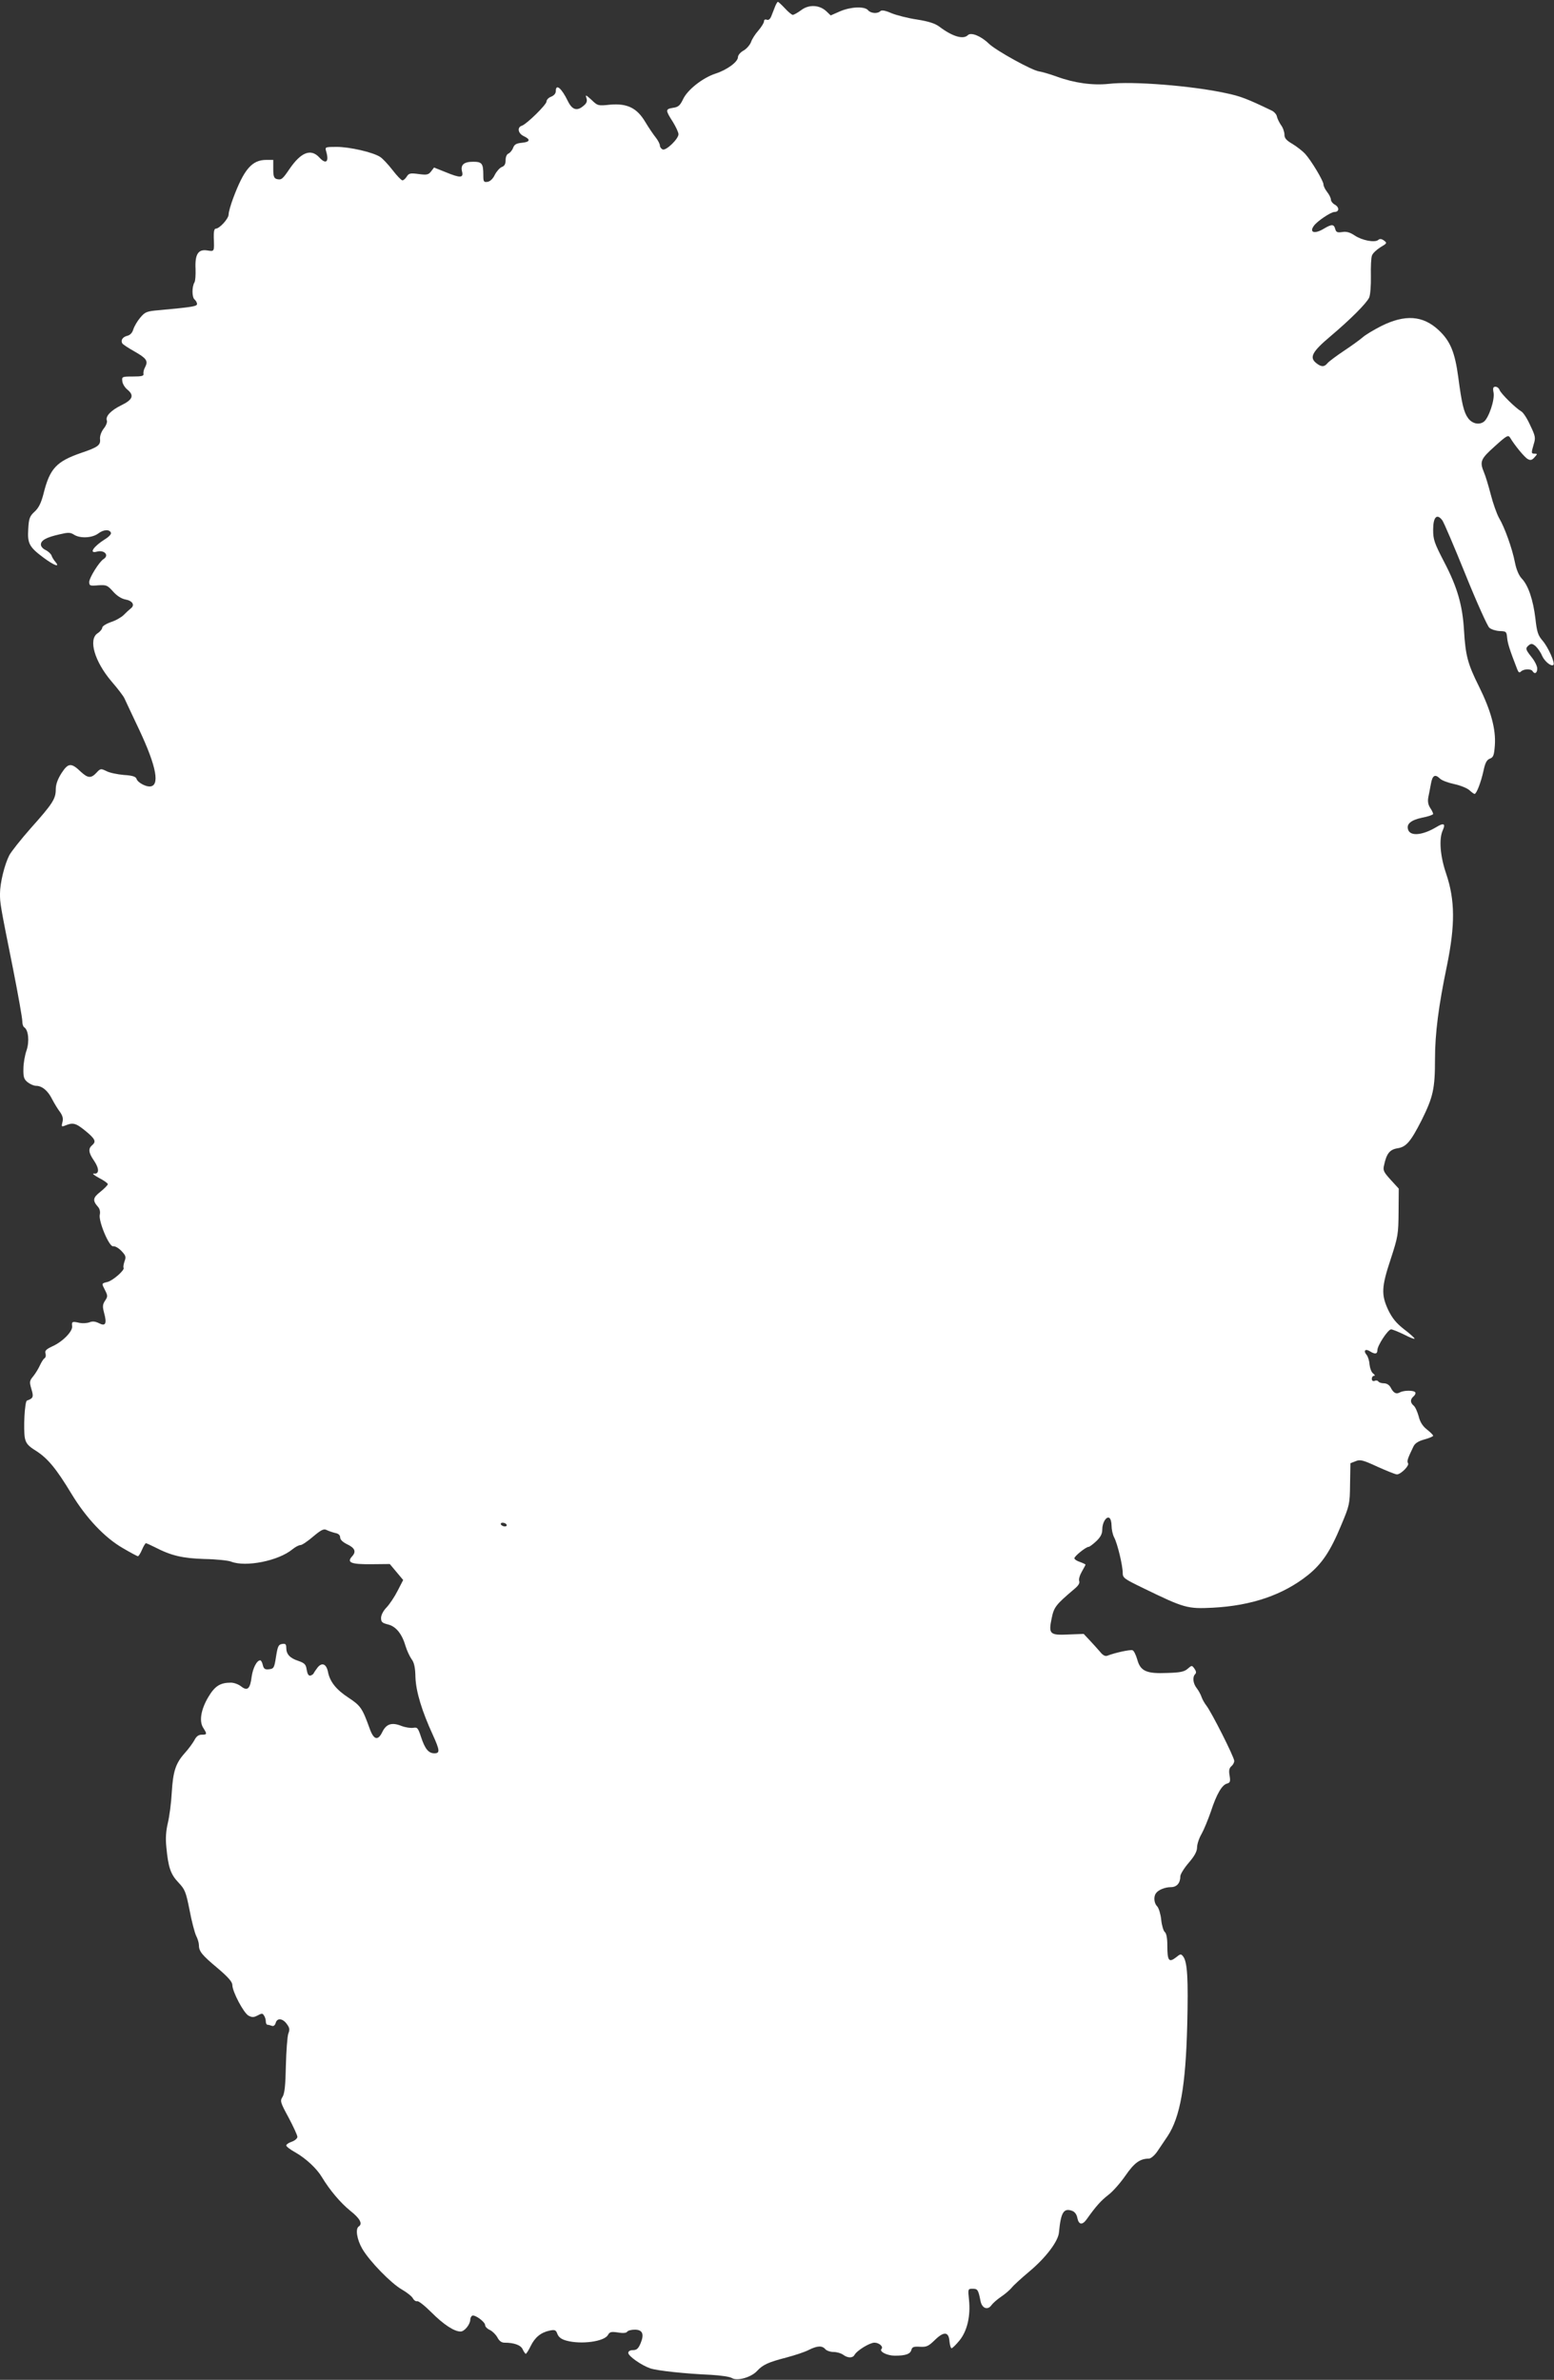 <?xml version="1.0" standalone="no"?>
<!DOCTYPE svg PUBLIC "-//W3C//DTD SVG 20010904//EN"
 "http://www.w3.org/TR/2001/REC-SVG-20010904/DTD/svg10.dtd">
<svg version="1.0" xmlns="http://www.w3.org/2000/svg"
 width="836pt" height="1280pt" viewBox="0 0 836 1280"
 preserveAspectRatio="xMidYMid meet">
<rect x="0" y="0" width="836" height="1280" fill="#333333" stroke="none"/>
<g transform="translate(0,1280) scale(0.1,-0.1)"
fill="#ffffff" stroke="none">
<path d="M4169 12763 c-6 -16 -15 -39 -20 -51 -6 -15 -15 -22 -24 -18 -9 3
-15 0 -15 -9 0 -8 -14 -30 -30 -49 -17 -19 -35 -47 -40 -63 -6 -15 -24 -36
-40 -45 -17 -9 -30 -25 -30 -35 0 -26 -59 -69 -121 -89 -70 -23 -152 -88 -175
-139 -16 -33 -25 -41 -54 -45 -41 -7 -41 -12 0 -76 16 -26 30 -56 30 -66 0
-25 -66 -89 -85 -82 -8 4 -15 13 -15 21 0 8 -10 28 -22 43 -13 16 -38 53 -56
83 -45 76 -97 102 -190 94 -65 -7 -67 -6 -100 26 -31 28 -34 29 -27 9 5 -17 1
-28 -17 -42 -34 -29 -60 -21 -83 26 -34 70 -65 96 -65 54 0 -13 -10 -24 -25
-30 -14 -5 -25 -17 -25 -26 0 -17 -105 -120 -132 -130 -27 -8 -22 -41 9 -56
39 -18 35 -32 -10 -36 -30 -3 -40 -9 -47 -28 -5 -13 -17 -27 -25 -30 -9 -4
-15 -18 -15 -35 0 -21 -6 -32 -20 -37 -11 -4 -28 -23 -38 -42 -10 -22 -26 -36
-39 -38 -21 -3 -23 1 -23 36 0 63 -7 72 -55 72 -50 0 -69 -17 -59 -54 8 -34
-11 -34 -91 -1 l-60 24 -16 -21 c-14 -18 -23 -20 -67 -14 -45 6 -53 4 -64 -14
-7 -11 -17 -20 -23 -20 -6 0 -30 25 -53 55 -24 31 -54 63 -67 71 -38 25 -164
54 -234 54 -61 0 -63 -1 -57 -22 18 -59 0 -75 -37 -34 -45 48 -98 27 -159 -62
-38 -56 -44 -61 -69 -55 -15 4 -19 15 -19 54 l0 49 -37 0 c-77 0 -120 -49
-179 -207 -13 -35 -24 -73 -24 -86 0 -23 -49 -77 -70 -77 -7 0 -11 -17 -10
-47 3 -78 4 -76 -35 -70 -49 8 -67 -21 -63 -100 1 -32 -1 -64 -6 -72 -14 -23
-14 -80 1 -92 7 -6 13 -17 13 -24 0 -13 -29 -17 -201 -33 -71 -6 -78 -9 -105
-41 -16 -19 -32 -47 -37 -63 -5 -17 -16 -30 -32 -34 -25 -6 -37 -24 -27 -41 4
-6 33 -25 65 -43 65 -37 75 -51 58 -84 -7 -12 -11 -29 -9 -37 2 -11 -10 -14
-57 -14 -58 0 -60 -1 -57 -25 1 -14 14 -35 28 -46 37 -31 28 -54 -34 -84 -55
-27 -86 -59 -77 -82 3 -8 -4 -27 -17 -43 -13 -17 -21 -39 -20 -55 4 -34 -10
-45 -99 -75 -136 -47 -171 -84 -205 -221 -13 -50 -26 -76 -48 -96 -26 -24 -31
-36 -34 -93 -5 -78 5 -97 83 -155 57 -42 90 -54 63 -22 -8 9 -18 25 -21 35 -4
9 -18 22 -32 29 -14 6 -25 19 -25 29 0 23 29 39 100 55 46 11 58 11 77 -1 33
-22 99 -19 132 6 29 22 61 23 68 3 2 -7 -12 -22 -32 -34 -62 -39 -89 -79 -44
-67 41 11 68 -20 36 -40 -23 -14 -77 -101 -77 -123 0 -20 4 -22 48 -18 45 3
50 0 80 -33 20 -23 45 -39 66 -43 39 -7 53 -30 30 -48 -9 -7 -26 -23 -39 -36
-12 -12 -43 -30 -69 -38 -25 -9 -46 -22 -46 -30 0 -7 -11 -21 -25 -30 -51 -33
-16 -152 75 -259 33 -38 64 -79 69 -90 5 -11 41 -88 80 -170 94 -200 113 -305
55 -305 -24 0 -64 23 -69 40 -4 13 -21 19 -69 22 -35 3 -78 12 -94 21 -29 14
-32 14 -53 -9 -29 -31 -46 -30 -84 5 -52 50 -68 48 -104 -7 -21 -33 -31 -61
-31 -88 0 -51 -18 -78 -135 -209 -53 -60 -105 -126 -115 -145 -26 -51 -50
-150 -50 -206 0 -53 0 -55 71 -409 27 -137 49 -261 49 -277 0 -15 4 -29 10
-33 23 -14 29 -76 13 -124 -9 -25 -17 -70 -17 -99 -1 -45 3 -57 23 -73 13 -10
33 -19 45 -19 32 0 64 -26 87 -73 12 -23 31 -54 42 -68 14 -20 18 -35 13 -54
-6 -24 -5 -26 11 -20 45 19 59 16 111 -26 55 -45 61 -59 37 -79 -21 -18 -19
-40 11 -83 29 -43 28 -73 -1 -69 -11 1 1 -9 27 -23 27 -14 48 -29 48 -34 0 -5
-18 -23 -40 -41 -41 -32 -43 -47 -12 -82 9 -10 12 -27 9 -40 -9 -34 51 -177
72 -171 9 2 29 -9 44 -25 24 -25 26 -32 17 -56 -5 -15 -8 -31 -5 -35 7 -12
-58 -69 -87 -76 -33 -8 -32 -7 -12 -46 14 -28 14 -33 -1 -55 -13 -20 -14 -31
-5 -65 16 -58 8 -74 -27 -56 -20 10 -35 12 -52 5 -14 -5 -37 -6 -53 -3 -39 9
-43 7 -40 -17 5 -27 -50 -84 -106 -109 -34 -16 -42 -24 -37 -39 3 -10 1 -21
-5 -25 -6 -3 -17 -21 -25 -38 -8 -18 -24 -44 -36 -59 -21 -25 -21 -31 -10 -69
13 -42 10 -50 -24 -62 -12 -4 -20 -154 -11 -202 6 -28 17 -42 61 -69 63 -41
107 -94 190 -231 78 -129 178 -235 275 -291 41 -24 78 -44 82 -44 4 0 14 16
22 35 8 19 18 35 21 35 3 0 25 -10 47 -21 91 -47 150 -60 268 -64 63 -1 128
-8 143 -14 79 -31 255 4 330 66 16 13 35 23 44 23 8 0 39 21 68 46 43 36 57
43 72 35 10 -5 30 -12 46 -16 18 -3 27 -12 27 -24 0 -12 14 -25 36 -36 43 -20
52 -40 28 -66 -30 -33 -6 -43 104 -42 l99 1 36 -43 36 -43 -30 -58 c-16 -32
-43 -72 -59 -89 -18 -18 -30 -42 -30 -57 0 -22 6 -27 37 -35 43 -10 76 -51 95
-117 7 -23 21 -53 31 -68 15 -19 21 -46 22 -100 3 -77 35 -182 94 -310 37 -82
39 -98 8 -98 -32 0 -51 24 -72 88 -16 49 -20 53 -42 49 -14 -2 -42 2 -63 10
-52 21 -82 11 -103 -32 -24 -50 -47 -43 -69 20 -39 108 -48 121 -113 164 -66
43 -101 86 -111 141 -9 41 -32 50 -55 22 -9 -12 -19 -26 -21 -31 -2 -5 -10
-11 -18 -13 -10 -2 -16 8 -20 31 -4 29 -11 36 -45 48 -46 15 -65 36 -65 71 0
19 -5 23 -22 20 -20 -3 -24 -12 -33 -68 -9 -60 -12 -65 -37 -68 -22 -3 -29 2
-34 22 -3 14 -9 26 -14 26 -18 0 -39 -40 -46 -87 -8 -67 -23 -80 -57 -53 -14
11 -38 20 -55 20 -57 0 -86 -18 -121 -77 -40 -67 -51 -131 -27 -167 21 -33 20
-36 -9 -36 -17 0 -29 -9 -40 -31 -9 -16 -32 -47 -51 -68 -49 -55 -63 -97 -70
-213 -3 -57 -13 -130 -21 -163 -10 -42 -13 -82 -8 -130 10 -108 23 -146 65
-190 35 -37 40 -49 60 -149 11 -60 28 -122 35 -137 8 -15 15 -38 15 -49 0 -35
15 -54 100 -125 58 -49 80 -75 80 -91 0 -36 61 -151 87 -165 19 -10 28 -10 49
1 22 12 27 12 34 0 6 -8 10 -23 10 -32 0 -10 4 -18 9 -18 5 0 16 -3 24 -6 9
-3 16 3 20 15 7 29 38 26 60 -5 15 -20 17 -30 8 -52 -5 -15 -11 -92 -13 -172
-2 -107 -7 -151 -18 -168 -14 -22 -12 -29 33 -112 26 -49 47 -95 47 -103 0 -8
-13 -20 -30 -26 -16 -5 -30 -15 -30 -20 0 -6 21 -22 48 -37 58 -33 116 -87
144 -134 43 -71 100 -138 153 -181 52 -41 67 -70 45 -84 -19 -12 -10 -70 19
-120 39 -67 155 -186 213 -219 26 -15 53 -36 59 -47 6 -11 16 -18 23 -16 7 3
41 -24 77 -60 65 -65 122 -103 157 -103 21 0 52 39 52 64 0 8 5 18 10 21 14 8
70 -33 70 -51 0 -8 12 -20 26 -26 14 -7 32 -25 40 -40 10 -19 22 -28 38 -28
52 0 88 -13 98 -36 6 -13 14 -24 17 -24 3 1 15 19 26 42 23 47 55 73 102 83
29 6 34 3 42 -19 7 -17 22 -28 48 -35 80 -22 205 -5 224 31 9 16 17 18 53 13
28 -5 46 -3 50 4 4 6 22 11 41 11 42 0 52 -24 31 -74 -12 -28 -21 -36 -40 -36
-16 0 -26 -6 -26 -15 0 -17 71 -67 118 -83 37 -13 190 -29 328 -35 50 -3 100
-10 111 -17 28 -18 103 3 135 37 32 35 62 48 158 73 46 12 100 30 121 41 46
23 72 24 89 4 7 -8 27 -15 44 -15 18 0 41 -7 52 -15 24 -18 51 -19 61 -1 13
24 82 66 107 66 26 0 50 -22 38 -34 -13 -14 31 -36 72 -36 59 0 83 9 89 31 4
16 13 19 46 17 36 -2 46 3 80 36 49 48 75 46 79 -7 2 -20 7 -37 11 -37 5 0 24
19 43 42 42 52 60 132 51 219 -6 58 -6 59 20 59 26 0 30 -5 42 -66 8 -40 39
-51 59 -22 8 11 32 32 53 46 21 14 46 36 56 48 9 12 53 52 96 88 87 73 154
161 158 209 10 107 25 133 71 116 14 -5 25 -20 28 -39 8 -37 27 -39 51 -5 49
69 76 99 116 130 24 18 65 65 92 104 47 68 78 91 126 91 10 0 30 17 44 37 14
21 39 58 56 83 68 102 98 272 106 600 6 246 1 335 -21 366 -13 17 -15 16 -41
-5 -37 -28 -45 -16 -45 65 0 40 -5 66 -14 73 -7 6 -16 36 -19 66 -3 30 -13 62
-21 71 -17 16 -21 51 -8 70 12 19 49 34 81 34 32 0 51 22 51 59 0 10 20 43 45
72 32 37 45 62 45 83 0 17 11 50 24 72 13 23 35 77 50 120 31 95 60 144 87
151 17 5 19 11 14 43 -5 27 -2 40 9 50 9 7 16 20 16 29 0 20 -123 264 -151
299 -10 13 -21 33 -25 45 -4 12 -15 33 -25 46 -21 26 -25 61 -9 77 7 7 5 16
-4 29 -14 19 -14 19 -36 0 -18 -16 -39 -21 -110 -23 -113 -5 -145 10 -162 73
-7 24 -18 47 -25 49 -11 5 -94 -13 -135 -29 -12 -5 -25 2 -40 21 -13 15 -38
43 -56 62 l-32 34 -81 -3 c-102 -5 -109 2 -91 88 12 59 22 72 121 156 22 18
31 32 27 43 -4 9 3 32 14 51 11 19 20 36 20 38 0 1 -13 8 -30 14 -16 5 -30 14
-30 20 0 11 62 61 76 61 5 0 24 14 42 31 23 22 32 39 32 63 0 37 22 72 38 62
7 -4 12 -23 12 -42 0 -19 6 -48 14 -63 18 -34 46 -151 46 -191 0 -27 8 -32
113 -83 218 -106 235 -111 372 -104 209 11 378 69 511 175 76 61 122 130 179
268 45 107 47 114 48 222 l2 112 28 11 c24 10 38 7 118 -30 49 -22 96 -41 104
-41 21 0 68 47 60 60 -7 11 -3 24 29 90 8 17 26 29 59 38 26 7 47 16 47 20 0
4 -15 19 -34 34 -23 18 -37 41 -44 71 -7 24 -18 50 -27 57 -19 16 -19 34 0 50
8 7 12 16 9 21 -7 12 -61 12 -83 0 -20 -11 -34 -4 -50 27 -7 13 -21 22 -36 22
-13 0 -26 4 -30 10 -3 5 -12 7 -20 3 -9 -3 -15 1 -15 11 0 9 5 16 12 16 7 0 4
6 -5 13 -9 6 -17 28 -19 47 -1 19 -8 43 -16 53 -19 22 -7 35 18 19 27 -17 40
-15 40 6 0 25 57 112 74 112 7 0 39 -13 70 -28 31 -16 56 -26 56 -22 0 4 -25
27 -57 51 -42 33 -63 59 -85 104 -38 82 -36 124 14 274 39 120 41 132 42 252
l1 126 -43 47 c-38 42 -43 51 -36 79 13 62 30 84 72 91 47 7 71 35 130 151 62
125 72 169 72 329 0 137 19 285 64 501 45 220 44 354 -4 496 -32 93 -40 187
-18 234 16 35 5 41 -34 17 -73 -44 -139 -51 -152 -16 -12 31 13 53 74 66 33 6
60 16 60 20 0 5 -7 20 -16 33 -11 17 -14 35 -10 57 4 18 10 51 14 72 8 46 22
54 48 29 9 -10 44 -23 77 -30 33 -7 70 -22 82 -33 12 -11 24 -20 28 -20 10 0
34 61 48 125 9 43 18 59 35 65 18 7 22 18 26 72 6 86 -21 186 -86 317 -60 120
-72 166 -80 301 -8 135 -36 232 -106 366 -54 104 -60 122 -60 175 0 68 20 89
49 51 9 -12 65 -144 125 -292 60 -149 118 -277 128 -286 10 -9 35 -17 55 -18
36 -1 38 -3 41 -36 3 -31 13 -63 54 -169 7 -18 12 -21 20 -13 15 15 55 16 63
2 11 -18 25 -10 25 14 0 13 -13 40 -30 61 -34 43 -35 48 -15 65 13 10 19 9 37
-6 11 -11 27 -33 34 -51 14 -31 50 -60 61 -49 10 10 -29 97 -59 131 -24 28
-30 46 -38 119 -12 99 -38 178 -74 215 -15 16 -29 49 -36 86 -15 76 -55 188
-86 240 -12 22 -32 78 -44 125 -12 46 -28 100 -36 118 -25 60 -19 73 58 142
64 58 72 62 82 46 25 -42 78 -106 95 -115 14 -8 23 -6 36 9 16 18 17 20 2 20
-20 0 -20 2 -6 51 11 34 9 44 -19 102 -16 36 -38 70 -49 75 -28 16 -109 95
-116 115 -3 9 -13 17 -22 17 -12 0 -15 -7 -10 -32 7 -39 -26 -136 -52 -156
-26 -19 -63 -11 -85 19 -23 31 -34 77 -53 221 -18 134 -43 194 -105 252 -85
80 -182 86 -310 22 -41 -21 -86 -48 -100 -61 -14 -12 -59 -45 -100 -72 -42
-28 -82 -58 -89 -67 -17 -21 -34 -20 -61 2 -37 30 -20 61 76 142 109 92 196
179 210 210 6 14 10 65 9 115 -1 50 1 99 6 111 4 12 25 31 45 44 36 21 37 23
20 36 -14 10 -23 11 -32 3 -19 -15 -87 -2 -127 25 -24 16 -43 22 -66 18 -27
-4 -33 -1 -38 17 -7 26 -19 26 -61 1 -49 -30 -80 -21 -54 15 17 25 92 75 111
75 27 0 27 26 1 40 -11 6 -20 18 -20 26 0 9 -9 27 -20 41 -11 14 -20 32 -20
41 0 19 -66 129 -99 165 -14 15 -45 39 -68 53 -33 19 -43 31 -43 50 0 14 -8
38 -19 52 -10 15 -20 36 -22 47 -2 10 -15 25 -29 31 -129 62 -167 77 -245 93
-182 40 -504 65 -630 50 -86 -9 -184 4 -280 39 -38 14 -81 26 -95 28 -38 5
-230 111 -270 149 -42 41 -96 63 -113 46 -25 -25 -84 -7 -154 46 -23 17 -57
28 -120 38 -48 7 -110 23 -137 34 -34 15 -53 18 -60 11 -15 -15 -52 -12 -66 5
-18 22 -93 19 -151 -6 l-50 -22 -23 22 c-37 35 -94 38 -135 7 -19 -14 -40 -26
-46 -26 -5 0 -25 16 -42 35 -18 19 -35 35 -38 35 -3 0 -10 -12 -16 -27z
m-1444 -8163 c3 -5 -1 -10 -9 -10 -8 0 -18 5 -21 10 -3 6 1 10 9 10 8 0 18 -4
21 -10z"/>
</g>
</svg>
